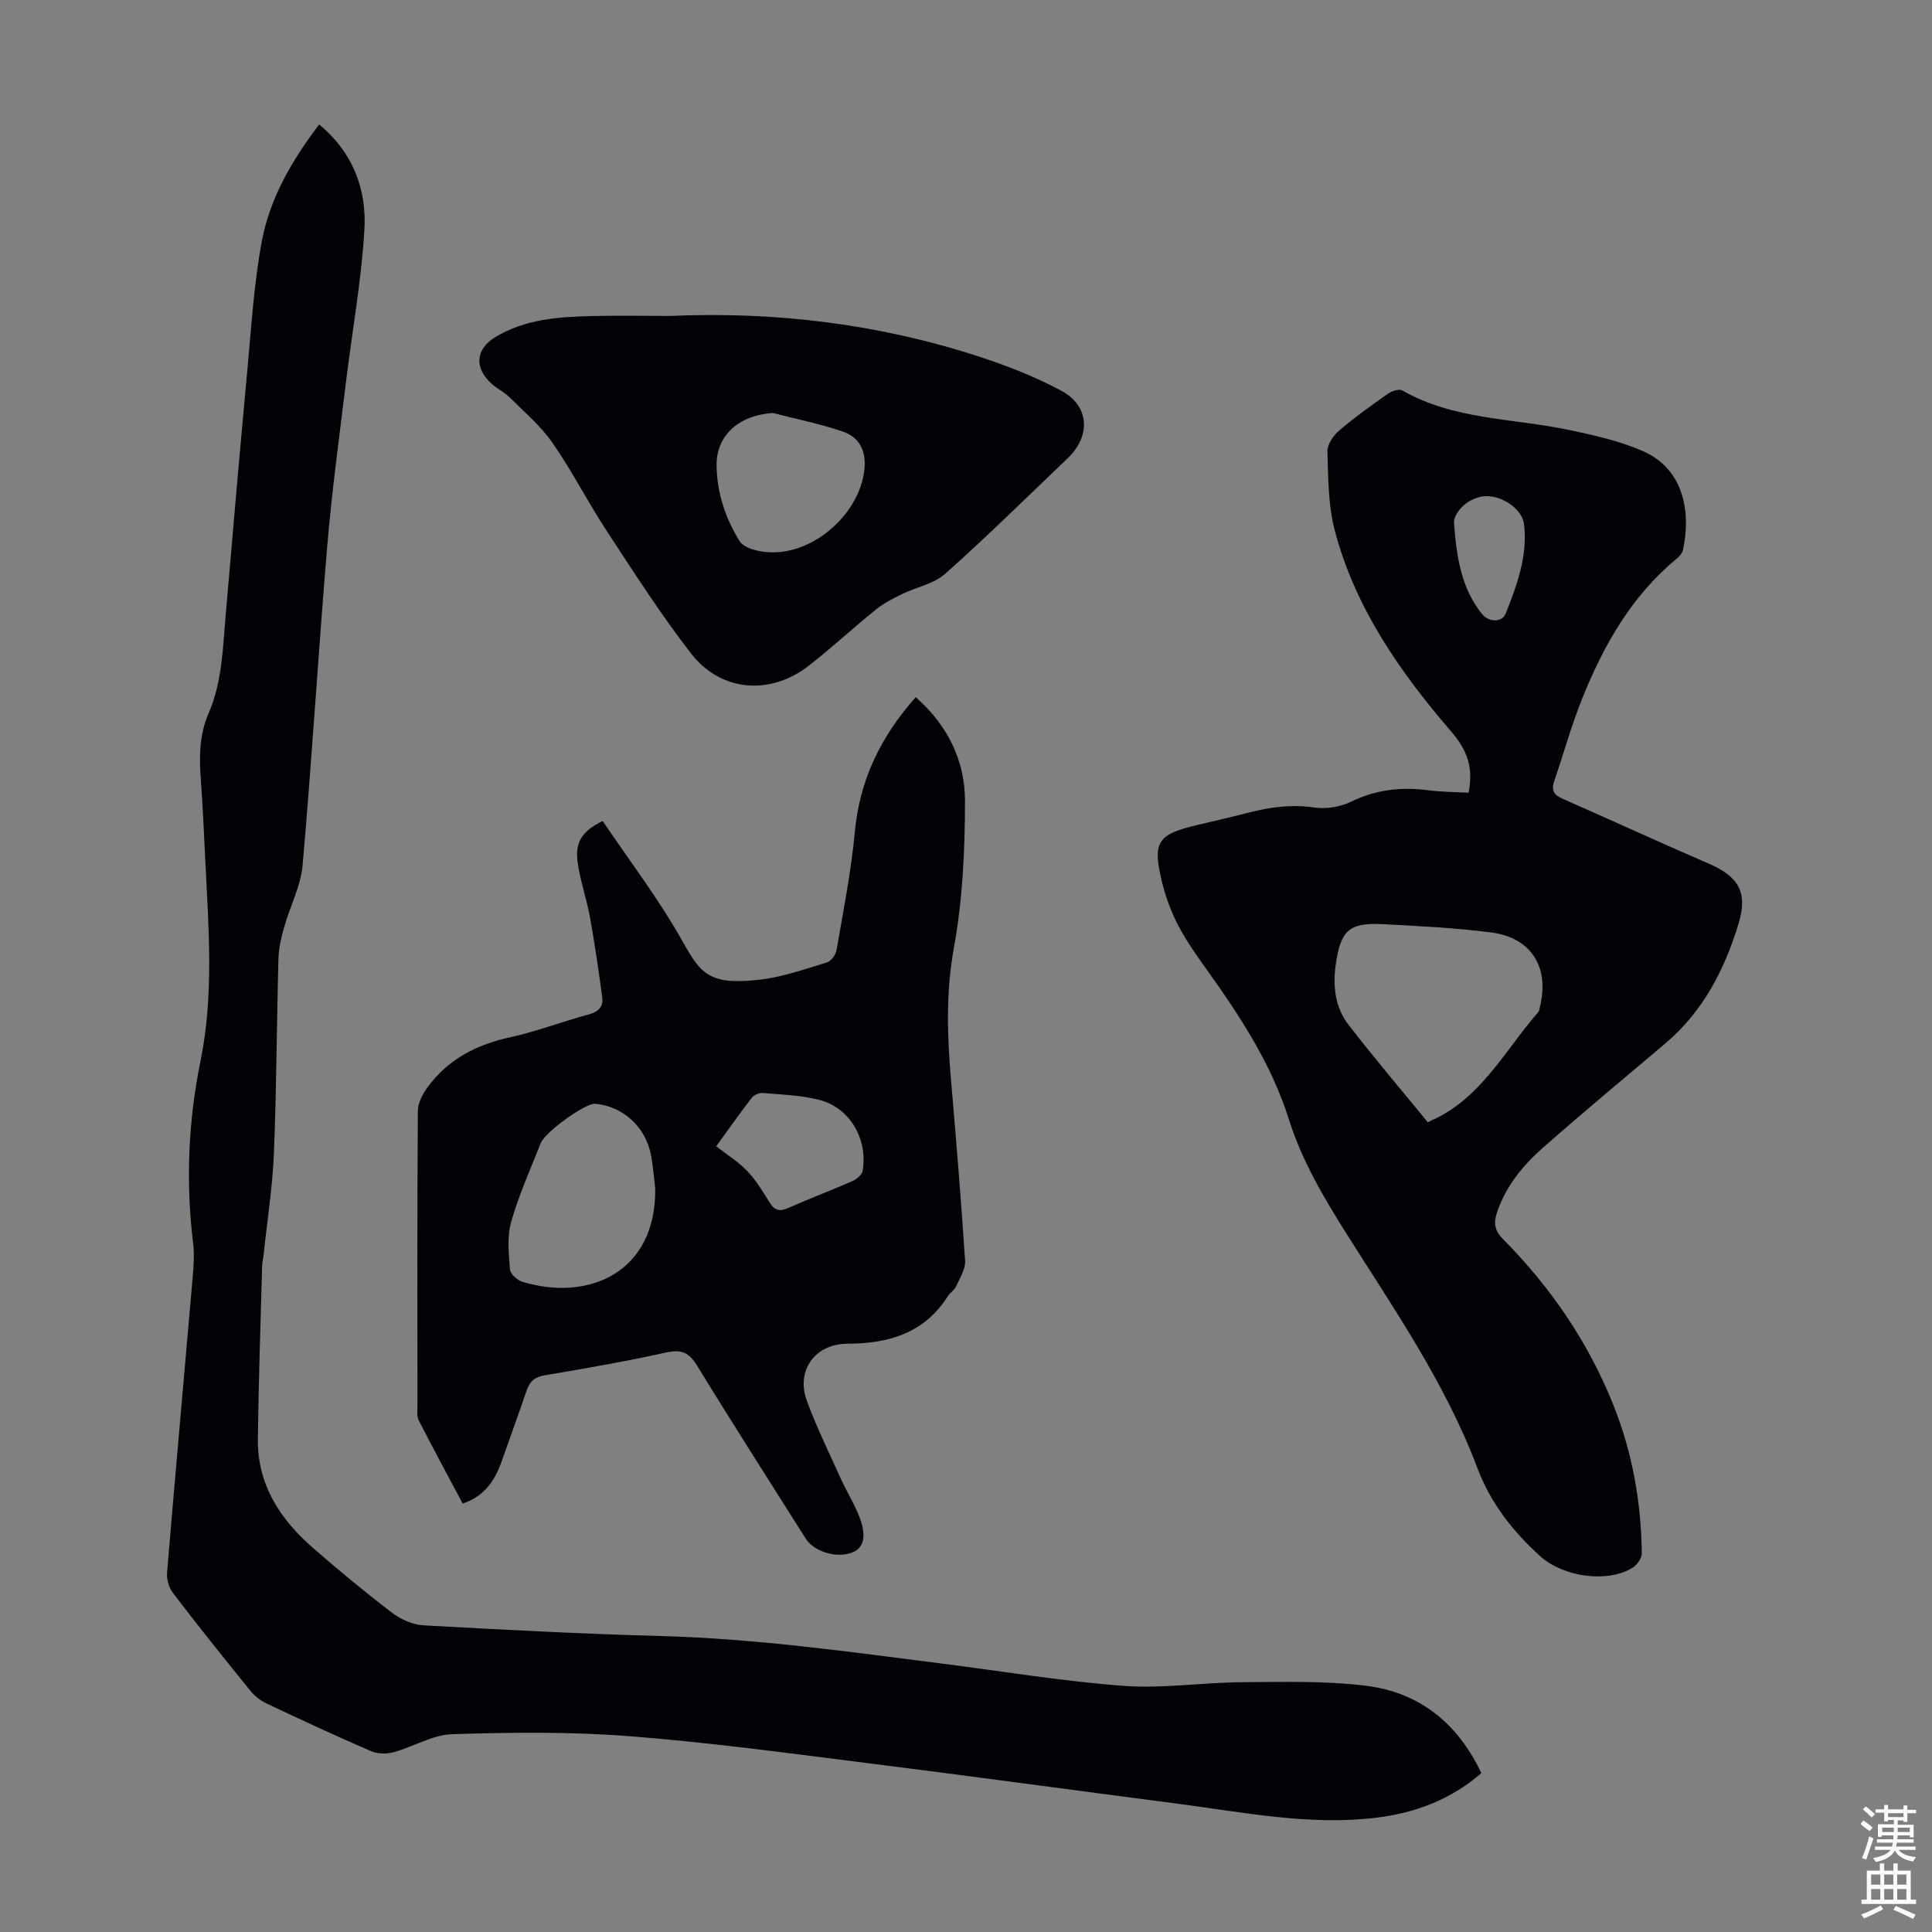 <svg enable-background="new 0 0 400 400" viewBox="0 0 400 400" xmlns="http://www.w3.org/2000/svg"><rect x="0" y="0" width="400" height="400" fill="#808080" stroke="none"/><g fill="#010106"><path d="m304.05 164.13c1.06-5.28-.32-8.86-3.58-12.65-10.62-12.35-19.95-25.68-24.14-41.73-1.36-5.21-1.33-10.83-1.5-16.27-.05-1.44 1.21-3.29 2.41-4.32 3.22-2.76 6.7-5.24 10.17-7.68.77-.54 2.27-1.01 2.92-.64 10.66 6.1 22.81 5.73 34.33 8.14 5.22 1.09 10.55 2.27 15.4 4.38 9.21 3.99 9.87 13.72 8.38 20.52-.15.68-.77 1.35-1.34 1.82-9.34 7.72-15.08 17.91-19.51 28.89-2.25 5.58-3.85 11.42-5.8 17.12-.63 1.83-.15 2.84 1.66 3.63 10.12 4.45 20.17 9.08 30.32 13.46 6.16 2.66 8.14 5.91 6.19 12.39-2.88 9.54-7.35 18.21-15.14 24.81-8.45 7.16-16.98 14.23-25.29 21.55-4.21 3.71-7.78 8.02-9.61 13.53-.71 2.14-.47 3.72 1.2 5.4 9.87 9.96 17.68 21.31 22.9 34.38 3.95 9.89 5.78 20.18 5.89 30.77.01 1.01-1.01 2.41-1.95 2.98-5.26 3.21-14.37 1.85-19.09-2.43-5.71-5.17-10.26-10.99-13.03-18.33-6.6-17.5-17.22-32.82-27.11-48.5-4.72-7.5-9.2-15.08-11.87-23.57-3.62-11.48-10.1-21.36-17.01-31.02-2.08-2.91-4.17-5.85-5.83-9-1.44-2.74-2.58-5.72-3.33-8.72-2.19-8.74-1.18-10.27 7.34-12.27 3.48-.82 6.97-1.62 10.43-2.51 4.47-1.15 8.88-1.77 13.57-1.08 2.48.36 5.45-.09 7.7-1.2 5.16-2.52 10.39-3.08 15.95-2.37 2.73.35 5.51.36 8.37.52zm-8.42 68.24 1.02-.57c.11-.03.22-.04.32-.09 9.9-4.73 14.72-14.39 21.5-22.15.26-.3.28-.83.39-1.26 1.95-8.08-1.87-14.2-10.13-15.25-7.52-.95-15.12-1.35-22.69-1.72-6.73-.33-8.5 1.38-9.49 8.38-.63 4.47-.14 8.87 2.65 12.47 5.3 6.86 10.93 13.47 16.43 20.19zm5.41-124.02c.55 7.76 1.77 13.72 5.77 18.75 1.38 1.74 4.18 1.85 4.95-.11 2.33-5.91 4.57-11.96 3.77-18.48-.4-3.3-4.96-6.17-8.42-5.75-3.57.43-6.24 3.64-6.07 5.59z"/><path d="m66.08 25.78c7.06 5.82 9.86 13.49 9.36 21.86-.63 10.57-2.55 21.06-3.83 31.6-1.37 11.31-2.92 22.6-3.87 33.95-1.84 21.97-3.16 43.98-5.09 65.94-.38 4.34-2.6 8.51-3.81 12.8-.6 2.12-1.13 4.33-1.19 6.52-.37 13.42-.39 26.86-.94 40.28-.29 7.14-1.42 14.24-2.17 21.36-.07.67-.26 1.33-.27 1.99-.32 11.95-.74 23.89-.88 35.84-.12 9.43 4.6 16.64 11.44 22.59 5.32 4.62 10.75 9.14 16.35 13.4 1.81 1.38 4.29 2.48 6.53 2.6 16.41.92 32.84 1.77 49.27 2.22 19.5.53 38.76 3.25 58.06 5.7 12.54 1.59 25.04 3.68 37.62 4.61 8.08.6 16.29-.7 24.44-.76 8.6-.05 17.28-.31 25.78.75 11.05 1.37 18.97 7.81 23.82 18.08-6.39 5.54-13.84 8.29-21.98 9.25-13.85 1.63-27.41-1.17-41.03-2.94-21.51-2.79-42.99-5.74-64.51-8.44-16.31-2.05-32.62-4.27-49-5.53-12.13-.94-24.38-.79-36.56-.41-4.06.13-8.02 2.61-12.1 3.73-1.45.4-3.33.39-4.68-.2-7.28-3.15-14.48-6.49-21.65-9.88-1.26-.59-2.47-1.55-3.35-2.63-5.43-6.69-10.81-13.42-16.05-20.27-.84-1.09-1.31-2.84-1.2-4.22 1.69-20.29 3.53-40.57 5.28-60.86.21-2.45.41-4.95.11-7.37-1.55-12.66-1-25.26 1.54-37.7 2.81-13.81 1.65-27.63.99-41.47-.28-5.81-.55-11.63-.97-17.43-.33-4.52-.16-8.91 1.68-13.15 2.72-6.28 2.89-13.02 3.46-19.7 1.46-17.16 2.96-34.32 4.55-51.48.83-8.89 1.35-17.86 3.01-26.61 1.69-8.88 6.23-16.66 11.84-24.02z"/><path d="m95.79 311.29c-3.08-5.79-6.16-11.48-9.1-17.23-.42-.82-.26-1.97-.26-2.97-.01-20.37-.06-40.75.08-61.12.01-1.65 1.01-3.5 2.04-4.9 4.22-5.75 10.06-8.78 17.01-10.3 5.55-1.21 10.91-3.28 16.42-4.77 2.02-.55 2.96-1.65 2.7-3.54-.74-5.51-1.53-11.02-2.52-16.48-.67-3.73-1.95-7.36-2.52-11.1-.68-4.38.7-6.74 5.14-8.9 5.51 8.18 11.63 16.17 16.51 24.87 3.75 6.67 5.44 9.2 15.97 7.99 4.72-.54 9.34-2.18 13.92-3.57.87-.26 1.86-1.6 2.02-2.57 1.4-8.15 3.03-16.29 3.79-24.5 1-10.74 5.36-19.7 12.6-27.86 6.6 5.79 10.2 13.12 10.2 21.49-.01 10.14-.48 20.42-2.29 30.37-1.68 9.22-1.4 18.19-.61 27.32 1.07 12.49 2.11 24.98 2.92 37.48.11 1.74-1.09 3.61-1.86 5.33-.35.78-1.25 1.3-1.72 2.04-4.86 7.66-12.22 9.8-20.76 9.83-6.73.02-10.71 5.54-8.43 11.79 1.99 5.44 4.56 10.67 6.95 15.96 1.15 2.54 2.62 4.95 3.7 7.51 1.73 4.08 1.34 6.7-.87 7.8-3.11 1.54-8.2.16-10.02-2.73-7.52-11.92-15.13-23.78-22.48-35.8-1.69-2.77-3.3-3.4-6.45-2.7-8.29 1.84-16.67 3.29-25.04 4.7-2.07.35-3.14 1.22-3.78 3.11-1.69 4.96-3.49 9.89-5.23 14.83-1.41 3.95-3.58 7.15-8.03 8.62zm39.87-65.26c-.29-2.33-.45-4.68-.9-6.97-1.15-5.84-5.83-10.03-11.55-10.54-1.95-.17-10.31 5.77-11.26 8.17-2.14 5.4-4.54 10.73-6.12 16.29-.87 3.06-.5 6.55-.25 9.82.07.94 1.51 2.26 2.57 2.58 13.66 4.16 27.75-1.89 27.51-19.35zm12.62-8.7c2.32 1.81 4.64 3.23 6.45 5.14 1.82 1.92 3.22 4.27 4.64 6.54 1.03 1.65 2.1 1.87 3.86 1.08 4.38-1.95 8.87-3.63 13.26-5.56.87-.38 1.97-1.29 2.11-2.1 1.11-6.53-2.58-12.99-8.82-14.67-3.82-1.03-7.9-1.12-11.88-1.47-.74-.07-1.81.42-2.27 1.01-2.56 3.33-4.99 6.77-7.35 10.03z"/><path d="m138.77 65.41c21.73-.94 43.04 1.64 63.75 8.36 5.9 1.92 11.78 4.21 17.24 7.15 5.82 3.13 6.12 9.34 1.31 13.94-8.41 8.03-16.7 16.21-25.38 23.94-2.36 2.1-5.97 2.75-8.94 4.2-1.87.91-3.77 1.88-5.37 3.17-4.69 3.79-9.13 7.9-13.88 11.62-8 6.26-18.25 5.48-24.44-2.51-6.27-8.1-11.82-16.77-17.44-25.35-3.92-5.97-7.17-12.4-11.24-18.26-2.43-3.5-5.82-6.36-8.88-9.41-1.1-1.09-2.58-1.78-3.74-2.83-3.66-3.32-3.28-7.2.86-9.68 6.2-3.71 13.12-4.16 20.06-4.32 5.35-.12 10.72-.02 16.09-.02zm21.23 20.09c-7.06.49-11.77 4.66-11.64 11.02.11 5.6 1.83 10.79 4.77 15.52.5.8 1.64 1.38 2.61 1.68 10.57 3.27 22.31-6.59 23.24-16.65.34-3.67-.96-6.52-4.53-7.74-4.71-1.59-9.62-2.58-14.45-3.83z"/></g><path d="m385.2 377.6.6-.7c.6.4 1.3.9 1.9 1.5l-.6.7c-.8-.5-1.4-1-1.9-1.5zm.3 7.1c.6-1.4 1.1-2.9 1.5-4.5.3.1.6.3.9.4-.5 1.4-1 2.9-1.5 4.4zm.2-10.1.6-.6c.7.5 1.3 1.1 1.9 1.6l-.7.7c-.6-.6-1.2-1.2-1.8-1.7zm8.4-.8h.8v.9h1.8v.7h-1.8v1.8h-.8v-.3h-1.2v.9h3.3v2.6h-.8v-.4h-2.5c0 .3 0 .6-.1.8h3.4v.7h-3.5c0 .3-.1.6-.1.8h4v.7h-3.5c.7.9 1.9 1.3 3.6 1.5-.2.2-.4.5-.6.9-1.9-.3-3.2-1.1-3.8-2.3-.5 1.1-1.8 2-3.9 2.4-.2-.3-.4-.5-.6-.8 1.9-.4 3.1-.9 3.6-1.7h-3.2v-.7h3.5c.1-.2.1-.5.2-.8h-3.3v-.7h3.4c0-.2 0-.5 0-.8h-2.4v.3h-.8v-2.6h3.3v-.9h-1.2v.3h-.8v-1.8h-1.8v-.7h1.8v-.9h.8v.9h3.2zm-4.4 5.5h2.4c0-.3 0-.6 0-.9h-2.4zm1.2-3.1h3.2v-.8h-3.2zm4.4 2.2h-2.4v.9h2.5v-.9z" fill="#fcfbfa"/><path d="m389.2 385.8h.9v1.5h1.9v-1.5h.9v1.5h2.7v6h1.1v.9h-11.3v-.9h1.1v-6h2.7zm.2 8.7.5.8c-1.2.6-2.5 1.3-4 1.9-.2-.3-.3-.6-.6-.8 1.6-.6 3-1.3 4.1-1.9zm-2-4.3h1.9v-2.1h-1.9zm0 3.1h1.9v-2.2h-1.9zm2.7-3.1h1.9v-2.1h-1.9zm0 3.1h1.9v-2.2h-1.9zm2.4 1.3c1.4.6 2.7 1.2 4.1 1.8l-.5.9c-1.5-.7-2.8-1.4-4.1-1.9zm2.2-6.5h-1.9v2.1h1.9zm-1.9 5.2h1.9v-2.2h-1.9z" fill="#fcfbfa"/></svg>